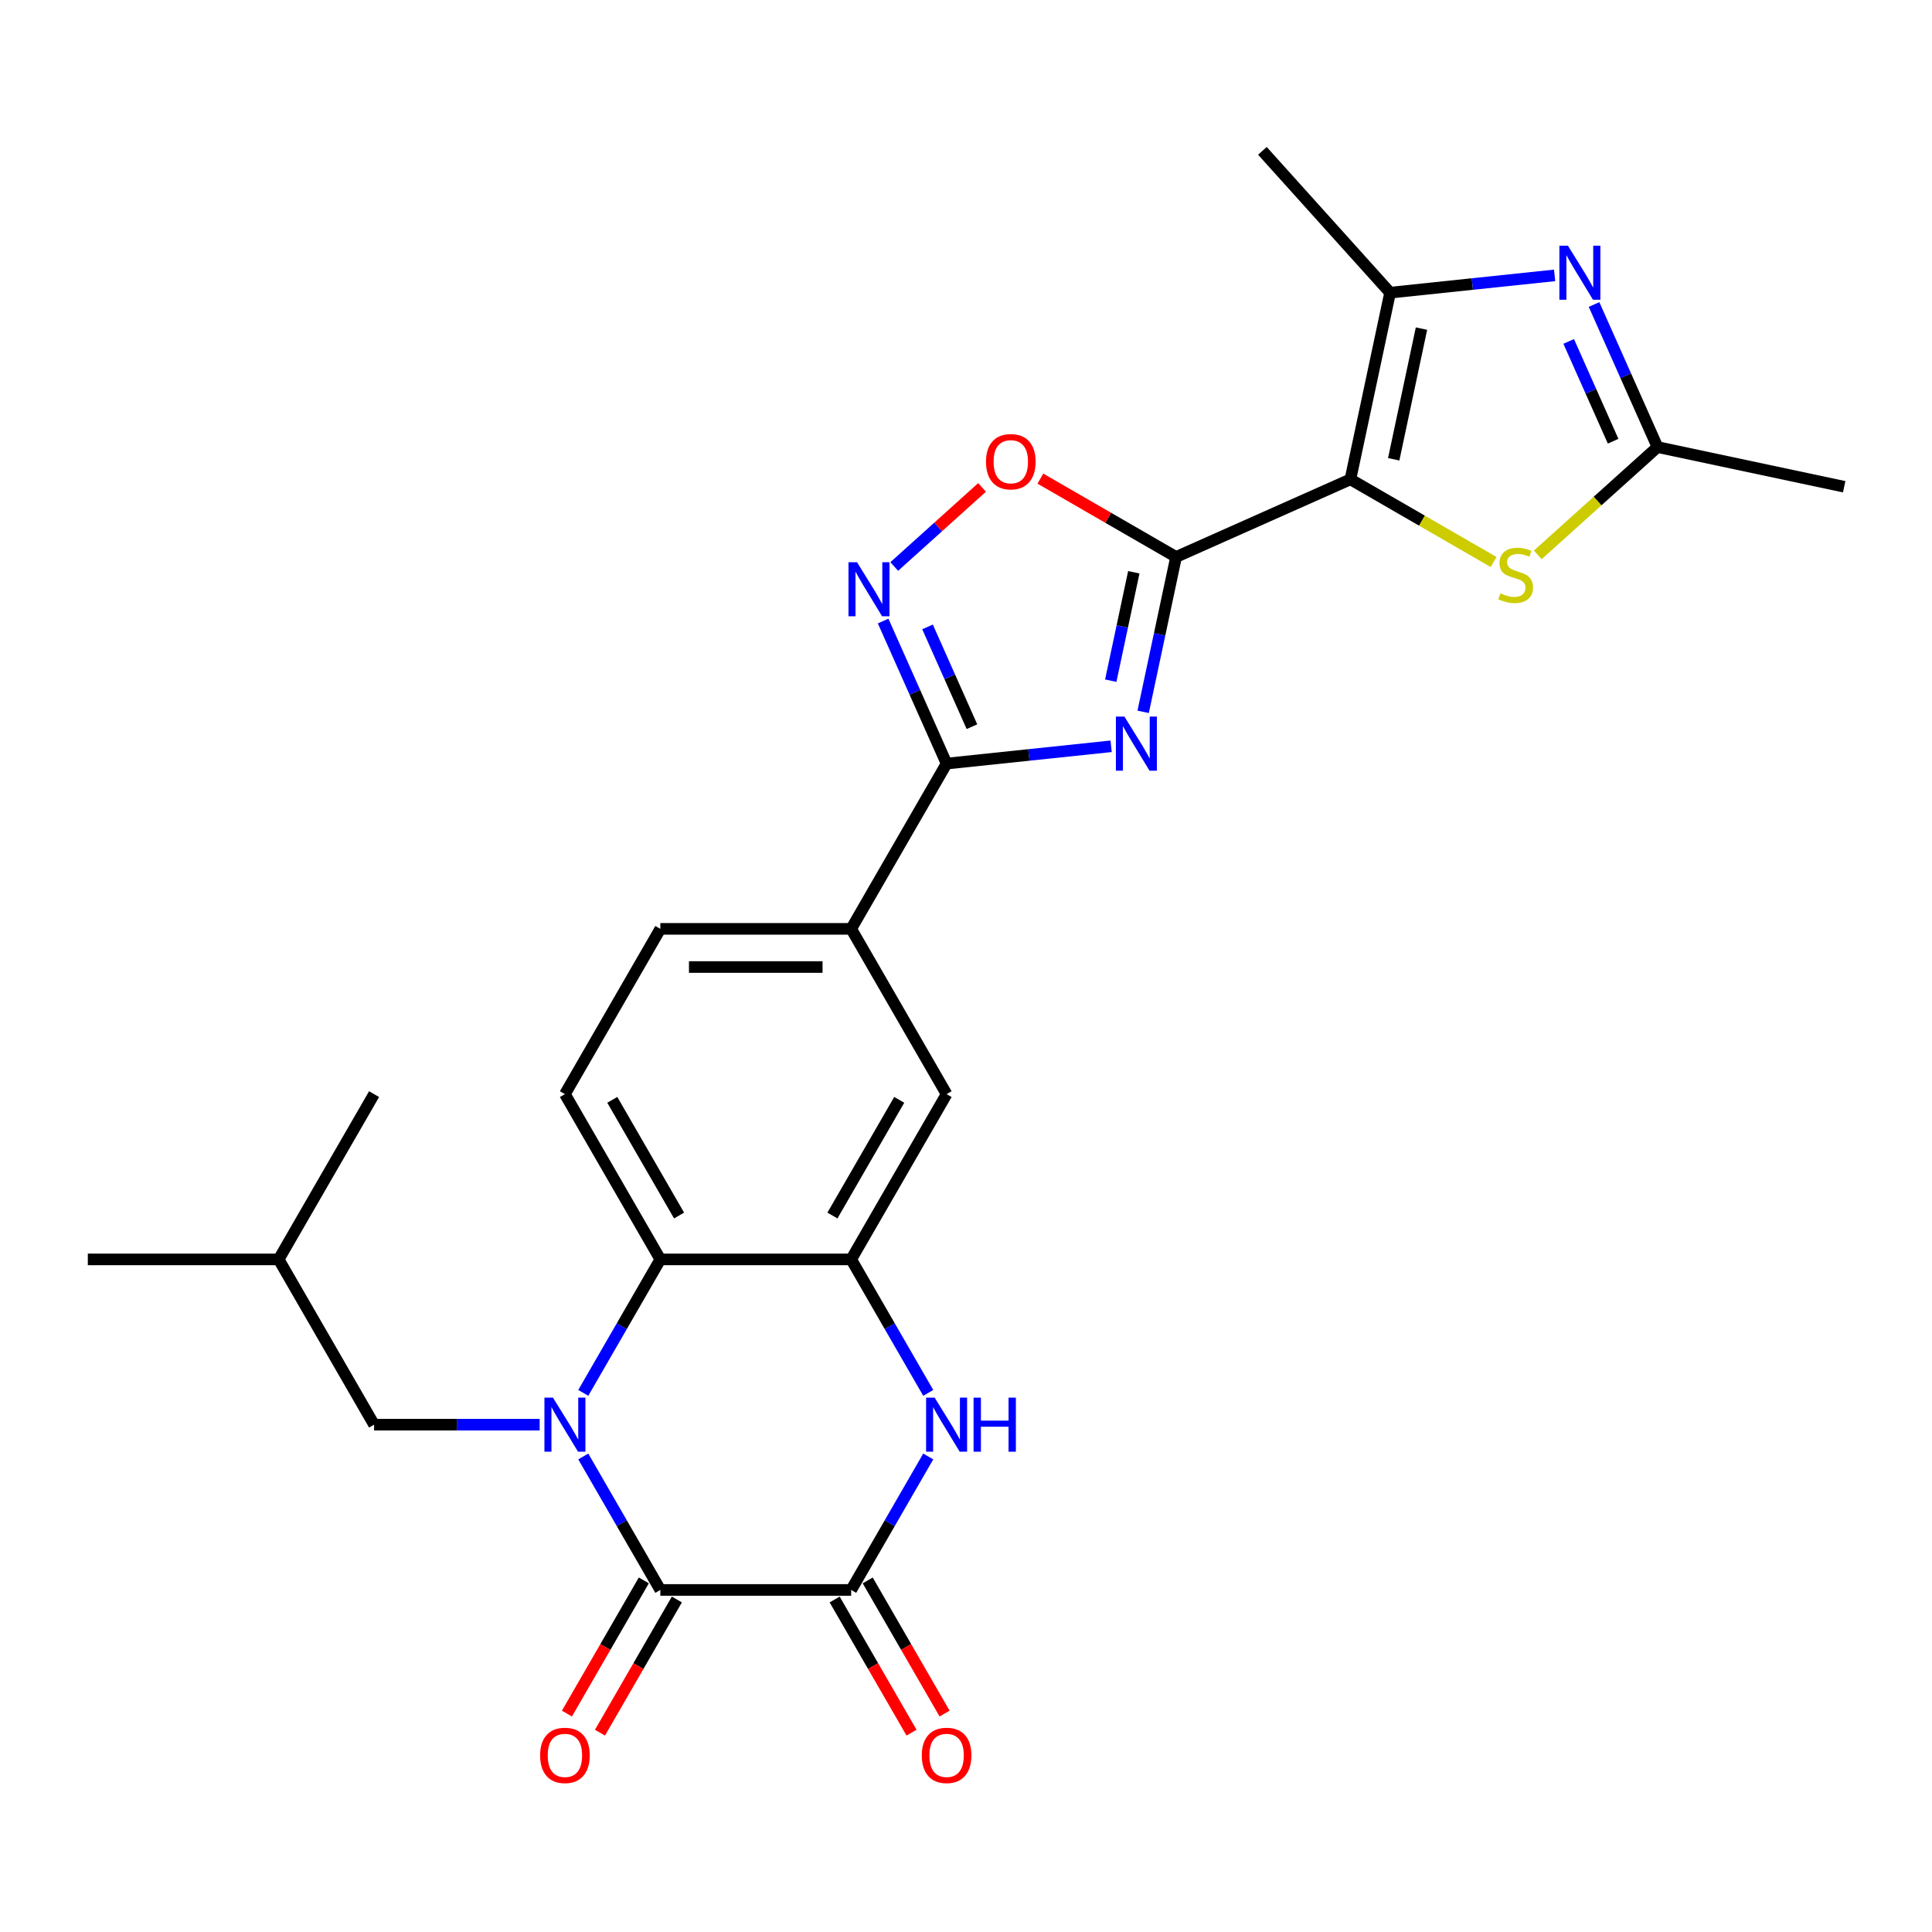 <?xml version='1.0' encoding='iso-8859-1'?>
<svg version='1.1' baseProfile='full'
              xmlns='http://www.w3.org/2000/svg'
                      xmlns:rdkit='http://www.rdkit.org/xml'
                      xmlns:xlink='http://www.w3.org/1999/xlink'
                  xml:space='preserve'
width='1000px' height='1000px' viewBox='0 0 1000 1000'>
<!-- END OF HEADER -->
<rect style='opacity:1.0;fill:#FFFFFF;stroke:none' width='1000' height='1000' x='0' y='0'> </rect>
<path class='bond-1' d='M 698.973,248.108 L 608.734,288.285' style='fill:none;fill-rule:evenodd;stroke:#000000;stroke-width:6px;stroke-linecap:butt;stroke-linejoin:miter;stroke-opacity:1' />
<path class='bond-6' d='M 698.973,248.108 L 719.51,151.488' style='fill:none;fill-rule:evenodd;stroke:#000000;stroke-width:6px;stroke-linecap:butt;stroke-linejoin:miter;stroke-opacity:1' />
<path class='bond-6' d='M 721.378,237.723 L 735.754,170.089' style='fill:none;fill-rule:evenodd;stroke:#000000;stroke-width:6px;stroke-linecap:butt;stroke-linejoin:miter;stroke-opacity:1' />
<path class='bond-12' d='M 698.973,248.108 L 736.026,269.501' style='fill:none;fill-rule:evenodd;stroke:#000000;stroke-width:6px;stroke-linecap:butt;stroke-linejoin:miter;stroke-opacity:1' />
<path class='bond-12' d='M 736.026,269.501 L 773.08,290.894' style='fill:none;fill-rule:evenodd;stroke:#CCCC00;stroke-width:6px;stroke-linecap:butt;stroke-linejoin:miter;stroke-opacity:1' />
<path class='bond-0' d='M 301.903,720.954 L 321.847,686.41' style='fill:none;fill-rule:evenodd;stroke:#0000FF;stroke-width:6px;stroke-linecap:butt;stroke-linejoin:miter;stroke-opacity:1' />
<path class='bond-0' d='M 321.847,686.41 L 341.791,651.866' style='fill:none;fill-rule:evenodd;stroke:#000000;stroke-width:6px;stroke-linecap:butt;stroke-linejoin:miter;stroke-opacity:1' />
<path class='bond-3' d='M 301.903,753.867 L 321.847,788.412' style='fill:none;fill-rule:evenodd;stroke:#0000FF;stroke-width:6px;stroke-linecap:butt;stroke-linejoin:miter;stroke-opacity:1' />
<path class='bond-3' d='M 321.847,788.412 L 341.791,822.956' style='fill:none;fill-rule:evenodd;stroke:#000000;stroke-width:6px;stroke-linecap:butt;stroke-linejoin:miter;stroke-opacity:1' />
<path class='bond-17' d='M 279.323,737.411 L 236.473,737.411' style='fill:none;fill-rule:evenodd;stroke:#0000FF;stroke-width:6px;stroke-linecap:butt;stroke-linejoin:miter;stroke-opacity:1' />
<path class='bond-17' d='M 236.473,737.411 L 193.623,737.411' style='fill:none;fill-rule:evenodd;stroke:#000000;stroke-width:6px;stroke-linecap:butt;stroke-linejoin:miter;stroke-opacity:1' />
<path class='bond-2' d='M 608.734,288.285 L 600.215,328.367' style='fill:none;fill-rule:evenodd;stroke:#000000;stroke-width:6px;stroke-linecap:butt;stroke-linejoin:miter;stroke-opacity:1' />
<path class='bond-2' d='M 600.215,328.367 L 591.695,368.449' style='fill:none;fill-rule:evenodd;stroke:#0000FF;stroke-width:6px;stroke-linecap:butt;stroke-linejoin:miter;stroke-opacity:1' />
<path class='bond-2' d='M 586.854,296.202 L 580.891,324.26' style='fill:none;fill-rule:evenodd;stroke:#000000;stroke-width:6px;stroke-linecap:butt;stroke-linejoin:miter;stroke-opacity:1' />
<path class='bond-2' d='M 580.891,324.26 L 574.927,352.317' style='fill:none;fill-rule:evenodd;stroke:#0000FF;stroke-width:6px;stroke-linecap:butt;stroke-linejoin:miter;stroke-opacity:1' />
<path class='bond-13' d='M 608.734,288.285 L 573.617,268.01' style='fill:none;fill-rule:evenodd;stroke:#000000;stroke-width:6px;stroke-linecap:butt;stroke-linejoin:miter;stroke-opacity:1' />
<path class='bond-13' d='M 573.617,268.01 L 538.5,247.736' style='fill:none;fill-rule:evenodd;stroke:#FF0000;stroke-width:6px;stroke-linecap:butt;stroke-linejoin:miter;stroke-opacity:1' />
<path class='bond-5' d='M 575.119,386.28 L 532.539,390.756' style='fill:none;fill-rule:evenodd;stroke:#0000FF;stroke-width:6px;stroke-linecap:butt;stroke-linejoin:miter;stroke-opacity:1' />
<path class='bond-5' d='M 532.539,390.756 L 489.959,395.231' style='fill:none;fill-rule:evenodd;stroke:#000000;stroke-width:6px;stroke-linecap:butt;stroke-linejoin:miter;stroke-opacity:1' />
<path class='bond-19' d='M 333.237,818.017 L 313.338,852.482' style='fill:none;fill-rule:evenodd;stroke:#000000;stroke-width:6px;stroke-linecap:butt;stroke-linejoin:miter;stroke-opacity:1' />
<path class='bond-19' d='M 313.338,852.482 L 293.44,886.947' style='fill:none;fill-rule:evenodd;stroke:#FF0000;stroke-width:6px;stroke-linecap:butt;stroke-linejoin:miter;stroke-opacity:1' />
<path class='bond-19' d='M 350.346,827.895 L 330.447,862.36' style='fill:none;fill-rule:evenodd;stroke:#000000;stroke-width:6px;stroke-linecap:butt;stroke-linejoin:miter;stroke-opacity:1' />
<path class='bond-19' d='M 330.447,862.36 L 310.549,896.825' style='fill:none;fill-rule:evenodd;stroke:#FF0000;stroke-width:6px;stroke-linecap:butt;stroke-linejoin:miter;stroke-opacity:1' />
<path class='bond-30' d='M 341.791,822.956 L 440.57,822.956' style='fill:none;fill-rule:evenodd;stroke:#000000;stroke-width:6px;stroke-linecap:butt;stroke-linejoin:miter;stroke-opacity:1' />
<path class='bond-4' d='M 440.57,822.956 L 460.514,788.412' style='fill:none;fill-rule:evenodd;stroke:#000000;stroke-width:6px;stroke-linecap:butt;stroke-linejoin:miter;stroke-opacity:1' />
<path class='bond-4' d='M 460.514,788.412 L 480.458,753.867' style='fill:none;fill-rule:evenodd;stroke:#0000FF;stroke-width:6px;stroke-linecap:butt;stroke-linejoin:miter;stroke-opacity:1' />
<path class='bond-20' d='M 432.015,827.895 L 451.914,862.36' style='fill:none;fill-rule:evenodd;stroke:#000000;stroke-width:6px;stroke-linecap:butt;stroke-linejoin:miter;stroke-opacity:1' />
<path class='bond-20' d='M 451.914,862.36 L 471.812,896.825' style='fill:none;fill-rule:evenodd;stroke:#FF0000;stroke-width:6px;stroke-linecap:butt;stroke-linejoin:miter;stroke-opacity:1' />
<path class='bond-20' d='M 449.124,818.017 L 469.023,852.482' style='fill:none;fill-rule:evenodd;stroke:#000000;stroke-width:6px;stroke-linecap:butt;stroke-linejoin:miter;stroke-opacity:1' />
<path class='bond-20' d='M 469.023,852.482 L 488.921,886.947' style='fill:none;fill-rule:evenodd;stroke:#FF0000;stroke-width:6px;stroke-linecap:butt;stroke-linejoin:miter;stroke-opacity:1' />
<path class='bond-15' d='M 489.959,395.231 L 440.57,480.776' style='fill:none;fill-rule:evenodd;stroke:#000000;stroke-width:6px;stroke-linecap:butt;stroke-linejoin:miter;stroke-opacity:1' />
<path class='bond-28' d='M 489.959,395.231 L 473.534,358.34' style='fill:none;fill-rule:evenodd;stroke:#000000;stroke-width:6px;stroke-linecap:butt;stroke-linejoin:miter;stroke-opacity:1' />
<path class='bond-28' d='M 473.534,358.34 L 457.109,321.448' style='fill:none;fill-rule:evenodd;stroke:#0000FF;stroke-width:6px;stroke-linecap:butt;stroke-linejoin:miter;stroke-opacity:1' />
<path class='bond-28' d='M 503.08,376.128 L 491.582,350.304' style='fill:none;fill-rule:evenodd;stroke:#000000;stroke-width:6px;stroke-linecap:butt;stroke-linejoin:miter;stroke-opacity:1' />
<path class='bond-28' d='M 491.582,350.304 L 480.085,324.48' style='fill:none;fill-rule:evenodd;stroke:#0000FF;stroke-width:6px;stroke-linecap:butt;stroke-linejoin:miter;stroke-opacity:1' />
<path class='bond-8' d='M 719.51,151.488 L 762.09,147.013' style='fill:none;fill-rule:evenodd;stroke:#000000;stroke-width:6px;stroke-linecap:butt;stroke-linejoin:miter;stroke-opacity:1' />
<path class='bond-8' d='M 762.09,147.013 L 804.67,142.537' style='fill:none;fill-rule:evenodd;stroke:#0000FF;stroke-width:6px;stroke-linecap:butt;stroke-linejoin:miter;stroke-opacity:1' />
<path class='bond-22' d='M 719.51,151.488 L 653.415,78.081' style='fill:none;fill-rule:evenodd;stroke:#000000;stroke-width:6px;stroke-linecap:butt;stroke-linejoin:miter;stroke-opacity:1' />
<path class='bond-7' d='M 480.458,720.954 L 460.514,686.41' style='fill:none;fill-rule:evenodd;stroke:#0000FF;stroke-width:6px;stroke-linecap:butt;stroke-linejoin:miter;stroke-opacity:1' />
<path class='bond-7' d='M 460.514,686.41 L 440.57,651.866' style='fill:none;fill-rule:evenodd;stroke:#000000;stroke-width:6px;stroke-linecap:butt;stroke-linejoin:miter;stroke-opacity:1' />
<path class='bond-27' d='M 825.075,157.619 L 841.5,194.511' style='fill:none;fill-rule:evenodd;stroke:#0000FF;stroke-width:6px;stroke-linecap:butt;stroke-linejoin:miter;stroke-opacity:1' />
<path class='bond-27' d='M 841.5,194.511 L 857.925,231.402' style='fill:none;fill-rule:evenodd;stroke:#000000;stroke-width:6px;stroke-linecap:butt;stroke-linejoin:miter;stroke-opacity:1' />
<path class='bond-27' d='M 811.955,176.722 L 823.452,202.546' style='fill:none;fill-rule:evenodd;stroke:#0000FF;stroke-width:6px;stroke-linecap:butt;stroke-linejoin:miter;stroke-opacity:1' />
<path class='bond-27' d='M 823.452,202.546 L 834.95,228.37' style='fill:none;fill-rule:evenodd;stroke:#000000;stroke-width:6px;stroke-linecap:butt;stroke-linejoin:miter;stroke-opacity:1' />
<path class='bond-9' d='M 462.861,293.216 L 485.59,272.751' style='fill:none;fill-rule:evenodd;stroke:#0000FF;stroke-width:6px;stroke-linecap:butt;stroke-linejoin:miter;stroke-opacity:1' />
<path class='bond-9' d='M 485.59,272.751 L 508.319,252.286' style='fill:none;fill-rule:evenodd;stroke:#FF0000;stroke-width:6px;stroke-linecap:butt;stroke-linejoin:miter;stroke-opacity:1' />
<path class='bond-10' d='M 341.791,651.866 L 292.402,566.321' style='fill:none;fill-rule:evenodd;stroke:#000000;stroke-width:6px;stroke-linecap:butt;stroke-linejoin:miter;stroke-opacity:1' />
<path class='bond-10' d='M 351.492,629.156 L 316.919,569.275' style='fill:none;fill-rule:evenodd;stroke:#000000;stroke-width:6px;stroke-linecap:butt;stroke-linejoin:miter;stroke-opacity:1' />
<path class='bond-29' d='M 341.791,651.866 L 440.57,651.866' style='fill:none;fill-rule:evenodd;stroke:#000000;stroke-width:6px;stroke-linecap:butt;stroke-linejoin:miter;stroke-opacity:1' />
<path class='bond-11' d='M 440.57,651.866 L 489.959,566.321' style='fill:none;fill-rule:evenodd;stroke:#000000;stroke-width:6px;stroke-linecap:butt;stroke-linejoin:miter;stroke-opacity:1' />
<path class='bond-11' d='M 430.869,629.156 L 465.442,569.275' style='fill:none;fill-rule:evenodd;stroke:#000000;stroke-width:6px;stroke-linecap:butt;stroke-linejoin:miter;stroke-opacity:1' />
<path class='bond-14' d='M 795.957,287.198 L 826.941,259.3' style='fill:none;fill-rule:evenodd;stroke:#CCCC00;stroke-width:6px;stroke-linecap:butt;stroke-linejoin:miter;stroke-opacity:1' />
<path class='bond-14' d='M 826.941,259.3 L 857.925,231.402' style='fill:none;fill-rule:evenodd;stroke:#000000;stroke-width:6px;stroke-linecap:butt;stroke-linejoin:miter;stroke-opacity:1' />
<path class='bond-23' d='M 857.925,231.402 L 954.545,251.939' style='fill:none;fill-rule:evenodd;stroke:#000000;stroke-width:6px;stroke-linecap:butt;stroke-linejoin:miter;stroke-opacity:1' />
<path class='bond-16' d='M 440.57,480.776 L 489.959,566.321' style='fill:none;fill-rule:evenodd;stroke:#000000;stroke-width:6px;stroke-linecap:butt;stroke-linejoin:miter;stroke-opacity:1' />
<path class='bond-21' d='M 440.57,480.776 L 341.791,480.776' style='fill:none;fill-rule:evenodd;stroke:#000000;stroke-width:6px;stroke-linecap:butt;stroke-linejoin:miter;stroke-opacity:1' />
<path class='bond-21' d='M 425.753,500.532 L 356.608,500.532' style='fill:none;fill-rule:evenodd;stroke:#000000;stroke-width:6px;stroke-linecap:butt;stroke-linejoin:miter;stroke-opacity:1' />
<path class='bond-24' d='M 193.623,737.411 L 144.233,651.866' style='fill:none;fill-rule:evenodd;stroke:#000000;stroke-width:6px;stroke-linecap:butt;stroke-linejoin:miter;stroke-opacity:1' />
<path class='bond-18' d='M 292.402,566.321 L 341.791,480.776' style='fill:none;fill-rule:evenodd;stroke:#000000;stroke-width:6px;stroke-linecap:butt;stroke-linejoin:miter;stroke-opacity:1' />
<path class='bond-25' d='M 144.233,651.866 L 45.455,651.866' style='fill:none;fill-rule:evenodd;stroke:#000000;stroke-width:6px;stroke-linecap:butt;stroke-linejoin:miter;stroke-opacity:1' />
<path class='bond-26' d='M 144.233,651.866 L 193.623,566.321' style='fill:none;fill-rule:evenodd;stroke:#000000;stroke-width:6px;stroke-linecap:butt;stroke-linejoin:miter;stroke-opacity:1' />
<path  class='atom-1' d='M 286.218 723.424
L 295.385 738.24
Q 296.294 739.702, 297.755 742.35
Q 299.217 744.997, 299.296 745.155
L 299.296 723.424
L 303.01 723.424
L 303.01 751.398
L 299.178 751.398
L 289.339 735.198
Q 288.194 733.302, 286.969 731.128
Q 285.783 728.955, 285.428 728.284
L 285.428 751.398
L 281.793 751.398
L 281.793 723.424
L 286.218 723.424
' fill='#0000FF'/>
<path  class='atom-3' d='M 582.013 370.919
L 591.18 385.735
Q 592.089 387.197, 593.551 389.845
Q 595.013 392.492, 595.092 392.65
L 595.092 370.919
L 598.806 370.919
L 598.806 398.893
L 594.973 398.893
L 585.135 382.693
Q 583.989 380.796, 582.764 378.623
Q 581.579 376.45, 581.223 375.778
L 581.223 398.893
L 577.588 398.893
L 577.588 370.919
L 582.013 370.919
' fill='#0000FF'/>
<path  class='atom-8' d='M 483.776 723.424
L 492.942 738.24
Q 493.851 739.702, 495.313 742.35
Q 496.775 744.997, 496.854 745.155
L 496.854 723.424
L 500.568 723.424
L 500.568 751.398
L 496.736 751.398
L 486.897 735.198
Q 485.751 733.302, 484.526 731.128
Q 483.341 728.955, 482.986 728.284
L 482.986 751.398
L 479.35 751.398
L 479.35 723.424
L 483.776 723.424
' fill='#0000FF'/>
<path  class='atom-8' d='M 503.927 723.424
L 507.72 723.424
L 507.72 735.317
L 522.023 735.317
L 522.023 723.424
L 525.816 723.424
L 525.816 751.398
L 522.023 751.398
L 522.023 738.478
L 507.72 738.478
L 507.72 751.398
L 503.927 751.398
L 503.927 723.424
' fill='#0000FF'/>
<path  class='atom-9' d='M 811.565 127.176
L 820.731 141.993
Q 821.64 143.455, 823.102 146.102
Q 824.564 148.749, 824.643 148.907
L 824.643 127.176
L 828.357 127.176
L 828.357 155.15
L 824.524 155.15
L 814.686 138.95
Q 813.54 137.054, 812.315 134.881
Q 811.13 132.707, 810.774 132.036
L 810.774 155.15
L 807.139 155.15
L 807.139 127.176
L 811.565 127.176
' fill='#0000FF'/>
<path  class='atom-10' d='M 443.599 291.005
L 452.765 305.822
Q 453.674 307.284, 455.136 309.931
Q 456.598 312.578, 456.677 312.736
L 456.677 291.005
L 460.391 291.005
L 460.391 318.979
L 456.559 318.979
L 446.72 302.779
Q 445.574 300.883, 444.349 298.71
Q 443.164 296.536, 442.809 295.865
L 442.809 318.979
L 439.173 318.979
L 439.173 291.005
L 443.599 291.005
' fill='#0000FF'/>
<path  class='atom-13' d='M 776.616 307.099
Q 776.932 307.218, 778.236 307.771
Q 779.54 308.324, 780.962 308.68
Q 782.424 308.996, 783.847 308.996
Q 786.494 308.996, 788.035 307.731
Q 789.576 306.427, 789.576 304.175
Q 789.576 302.634, 788.785 301.686
Q 788.035 300.738, 786.849 300.224
Q 785.664 299.71, 783.688 299.118
Q 781.199 298.367, 779.698 297.656
Q 778.236 296.945, 777.169 295.443
Q 776.142 293.942, 776.142 291.413
Q 776.142 287.896, 778.512 285.723
Q 780.923 283.55, 785.664 283.55
Q 788.904 283.55, 792.579 285.091
L 791.67 288.134
Q 788.311 286.751, 785.783 286.751
Q 783.056 286.751, 781.555 287.896
Q 780.053 289.003, 780.093 290.939
Q 780.093 292.44, 780.844 293.349
Q 781.634 294.258, 782.74 294.772
Q 783.886 295.285, 785.783 295.878
Q 788.311 296.668, 789.813 297.458
Q 791.314 298.249, 792.381 299.868
Q 793.487 301.449, 793.487 304.175
Q 793.487 308.047, 790.88 310.141
Q 788.311 312.196, 784.005 312.196
Q 781.515 312.196, 779.619 311.643
Q 777.762 311.129, 775.549 310.221
L 776.616 307.099
' fill='#CCCC00'/>
<path  class='atom-14' d='M 510.348 238.975
Q 510.348 232.258, 513.667 228.504
Q 516.986 224.751, 523.189 224.751
Q 529.393 224.751, 532.712 228.504
Q 536.031 232.258, 536.031 238.975
Q 536.031 245.771, 532.672 249.643
Q 529.314 253.476, 523.189 253.476
Q 517.025 253.476, 513.667 249.643
Q 510.348 245.81, 510.348 238.975
M 523.189 250.315
Q 527.457 250.315, 529.748 247.47
Q 532.079 244.586, 532.079 238.975
Q 532.079 233.483, 529.748 230.717
Q 527.457 227.912, 523.189 227.912
Q 518.922 227.912, 516.591 230.678
Q 514.299 233.443, 514.299 238.975
Q 514.299 244.625, 516.591 247.47
Q 518.922 250.315, 523.189 250.315
' fill='#FF0000'/>
<path  class='atom-20' d='M 279.56 908.58
Q 279.56 901.863, 282.879 898.109
Q 286.198 894.356, 292.402 894.356
Q 298.605 894.356, 301.924 898.109
Q 305.243 901.863, 305.243 908.58
Q 305.243 915.376, 301.884 919.248
Q 298.526 923.08, 292.402 923.08
Q 286.238 923.08, 282.879 919.248
Q 279.56 915.415, 279.56 908.58
M 292.402 919.92
Q 296.669 919.92, 298.961 917.075
Q 301.292 914.19, 301.292 908.58
Q 301.292 903.088, 298.961 900.322
Q 296.669 897.516, 292.402 897.516
Q 288.134 897.516, 285.803 900.282
Q 283.512 903.048, 283.512 908.58
Q 283.512 914.23, 285.803 917.075
Q 288.134 919.92, 292.402 919.92
' fill='#FF0000'/>
<path  class='atom-21' d='M 477.118 908.58
Q 477.118 901.863, 480.437 898.109
Q 483.756 894.356, 489.959 894.356
Q 496.163 894.356, 499.482 898.109
Q 502.801 901.863, 502.801 908.58
Q 502.801 915.376, 499.442 919.248
Q 496.084 923.08, 489.959 923.08
Q 483.795 923.08, 480.437 919.248
Q 477.118 915.415, 477.118 908.58
M 489.959 919.92
Q 494.227 919.92, 496.518 917.075
Q 498.849 914.19, 498.849 908.58
Q 498.849 903.088, 496.518 900.322
Q 494.227 897.516, 489.959 897.516
Q 485.692 897.516, 483.361 900.282
Q 481.069 903.048, 481.069 908.58
Q 481.069 914.23, 483.361 917.075
Q 485.692 919.92, 489.959 919.92
' fill='#FF0000'/>
</svg>
